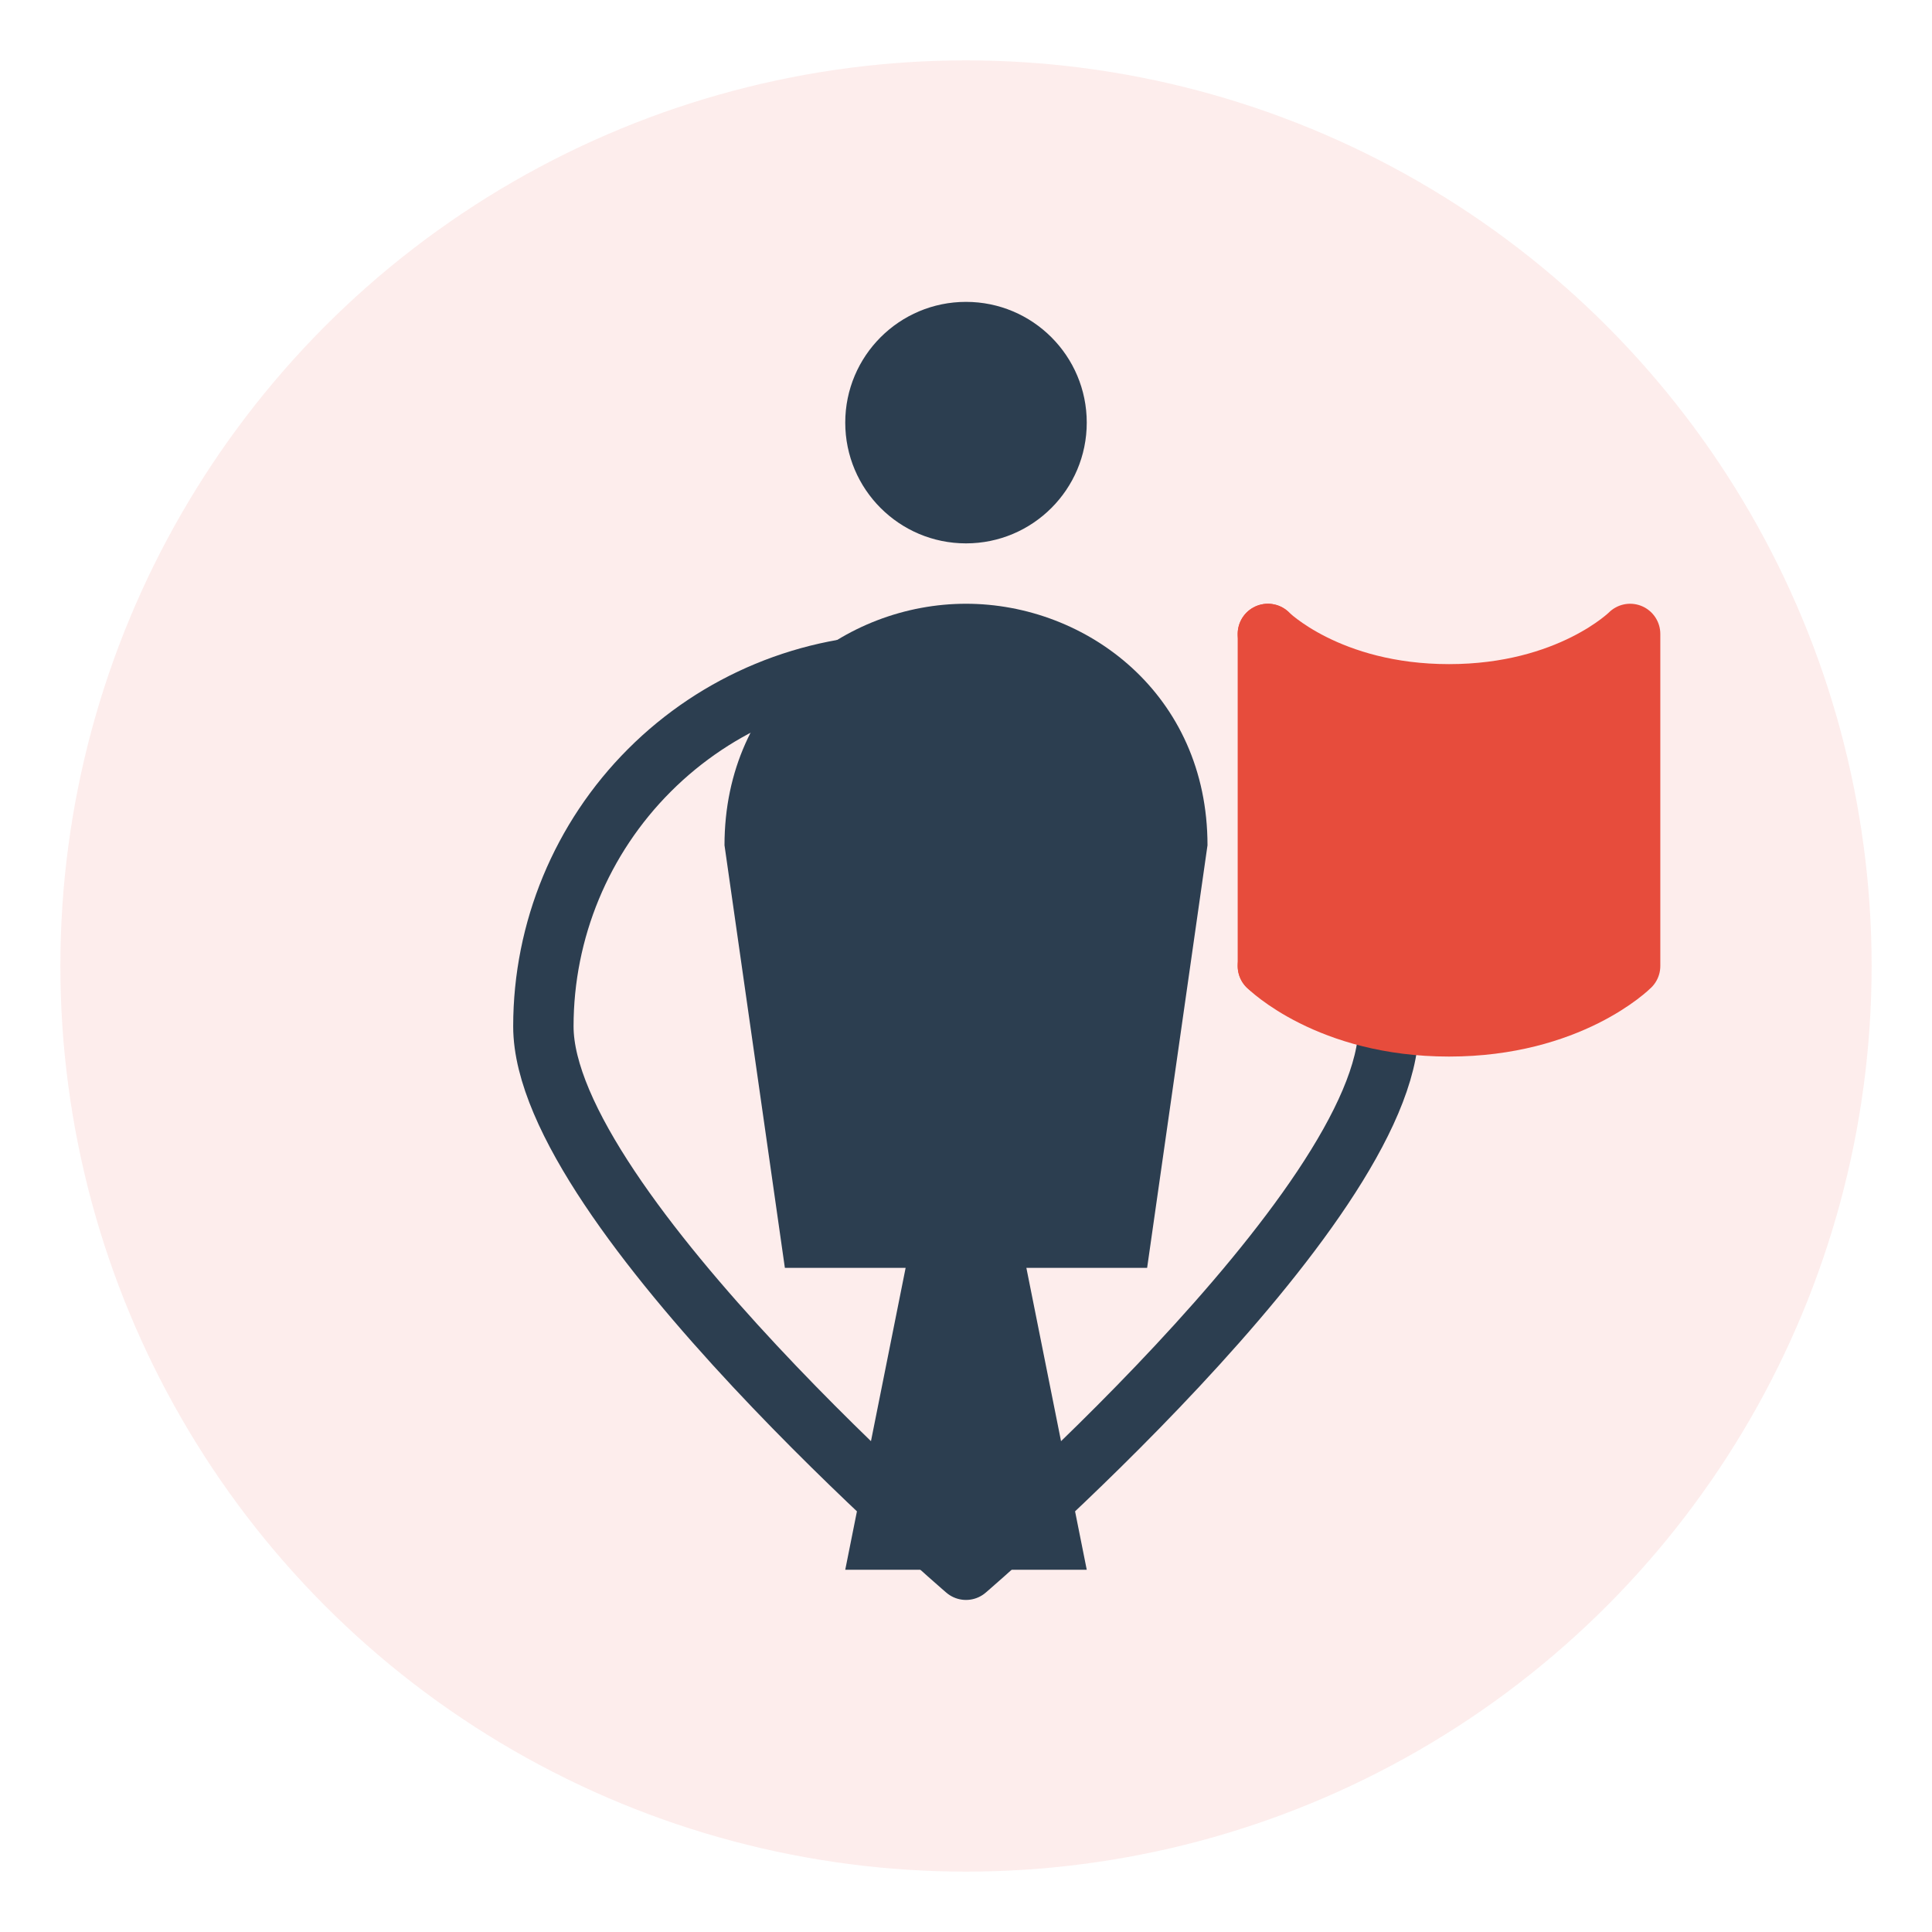 <svg width="64" height="64" viewBox="0 0 64 64" fill="none" xmlns="http://www.w3.org/2000/svg">
  <!-- Backdrop -->
  <circle cx="32" cy="32" r="30" fill="#e74c3c" opacity="0.1"/>
  
  <!-- Person silhouette -->
  <path d="M32 18C34.209 18 36 16.209 36 14C36 11.791 34.209 10 32 10C29.791 10 28 11.791 28 14C28 16.209 29.791 18 32 18Z" fill="#2c3e50"/>
  <path d="M32 20C28 20 24 23 24 28L26 42H30L28 52H36L34 42H38L40 28C40 23 36 20 32 20Z" fill="#2c3e50"/>
  
  <!-- Map/marker -->
  <path d="M46 34C46 40 32 52 32 52C32 52 18 40 18 34C18 30.817 19.264 27.765 21.515 25.515C23.765 23.264 26.817 22 30 22" stroke="#2c3e50" stroke-width="2" stroke-linecap="round" stroke-linejoin="round"/>
  
  <!-- Flag on map -->
  <path d="M42 21V32" stroke="#e74c3c" stroke-width="2" stroke-linecap="round" stroke-linejoin="round"/>
  <path d="M42 21C42 21 44 23 48 23C52 23 54 21 54 21V32C54 32 52 34 48 34C44 34 42 32 42 32" fill="#e74c3c" stroke="#e74c3c" stroke-width="2" stroke-linecap="round" stroke-linejoin="round"/>
</svg>
